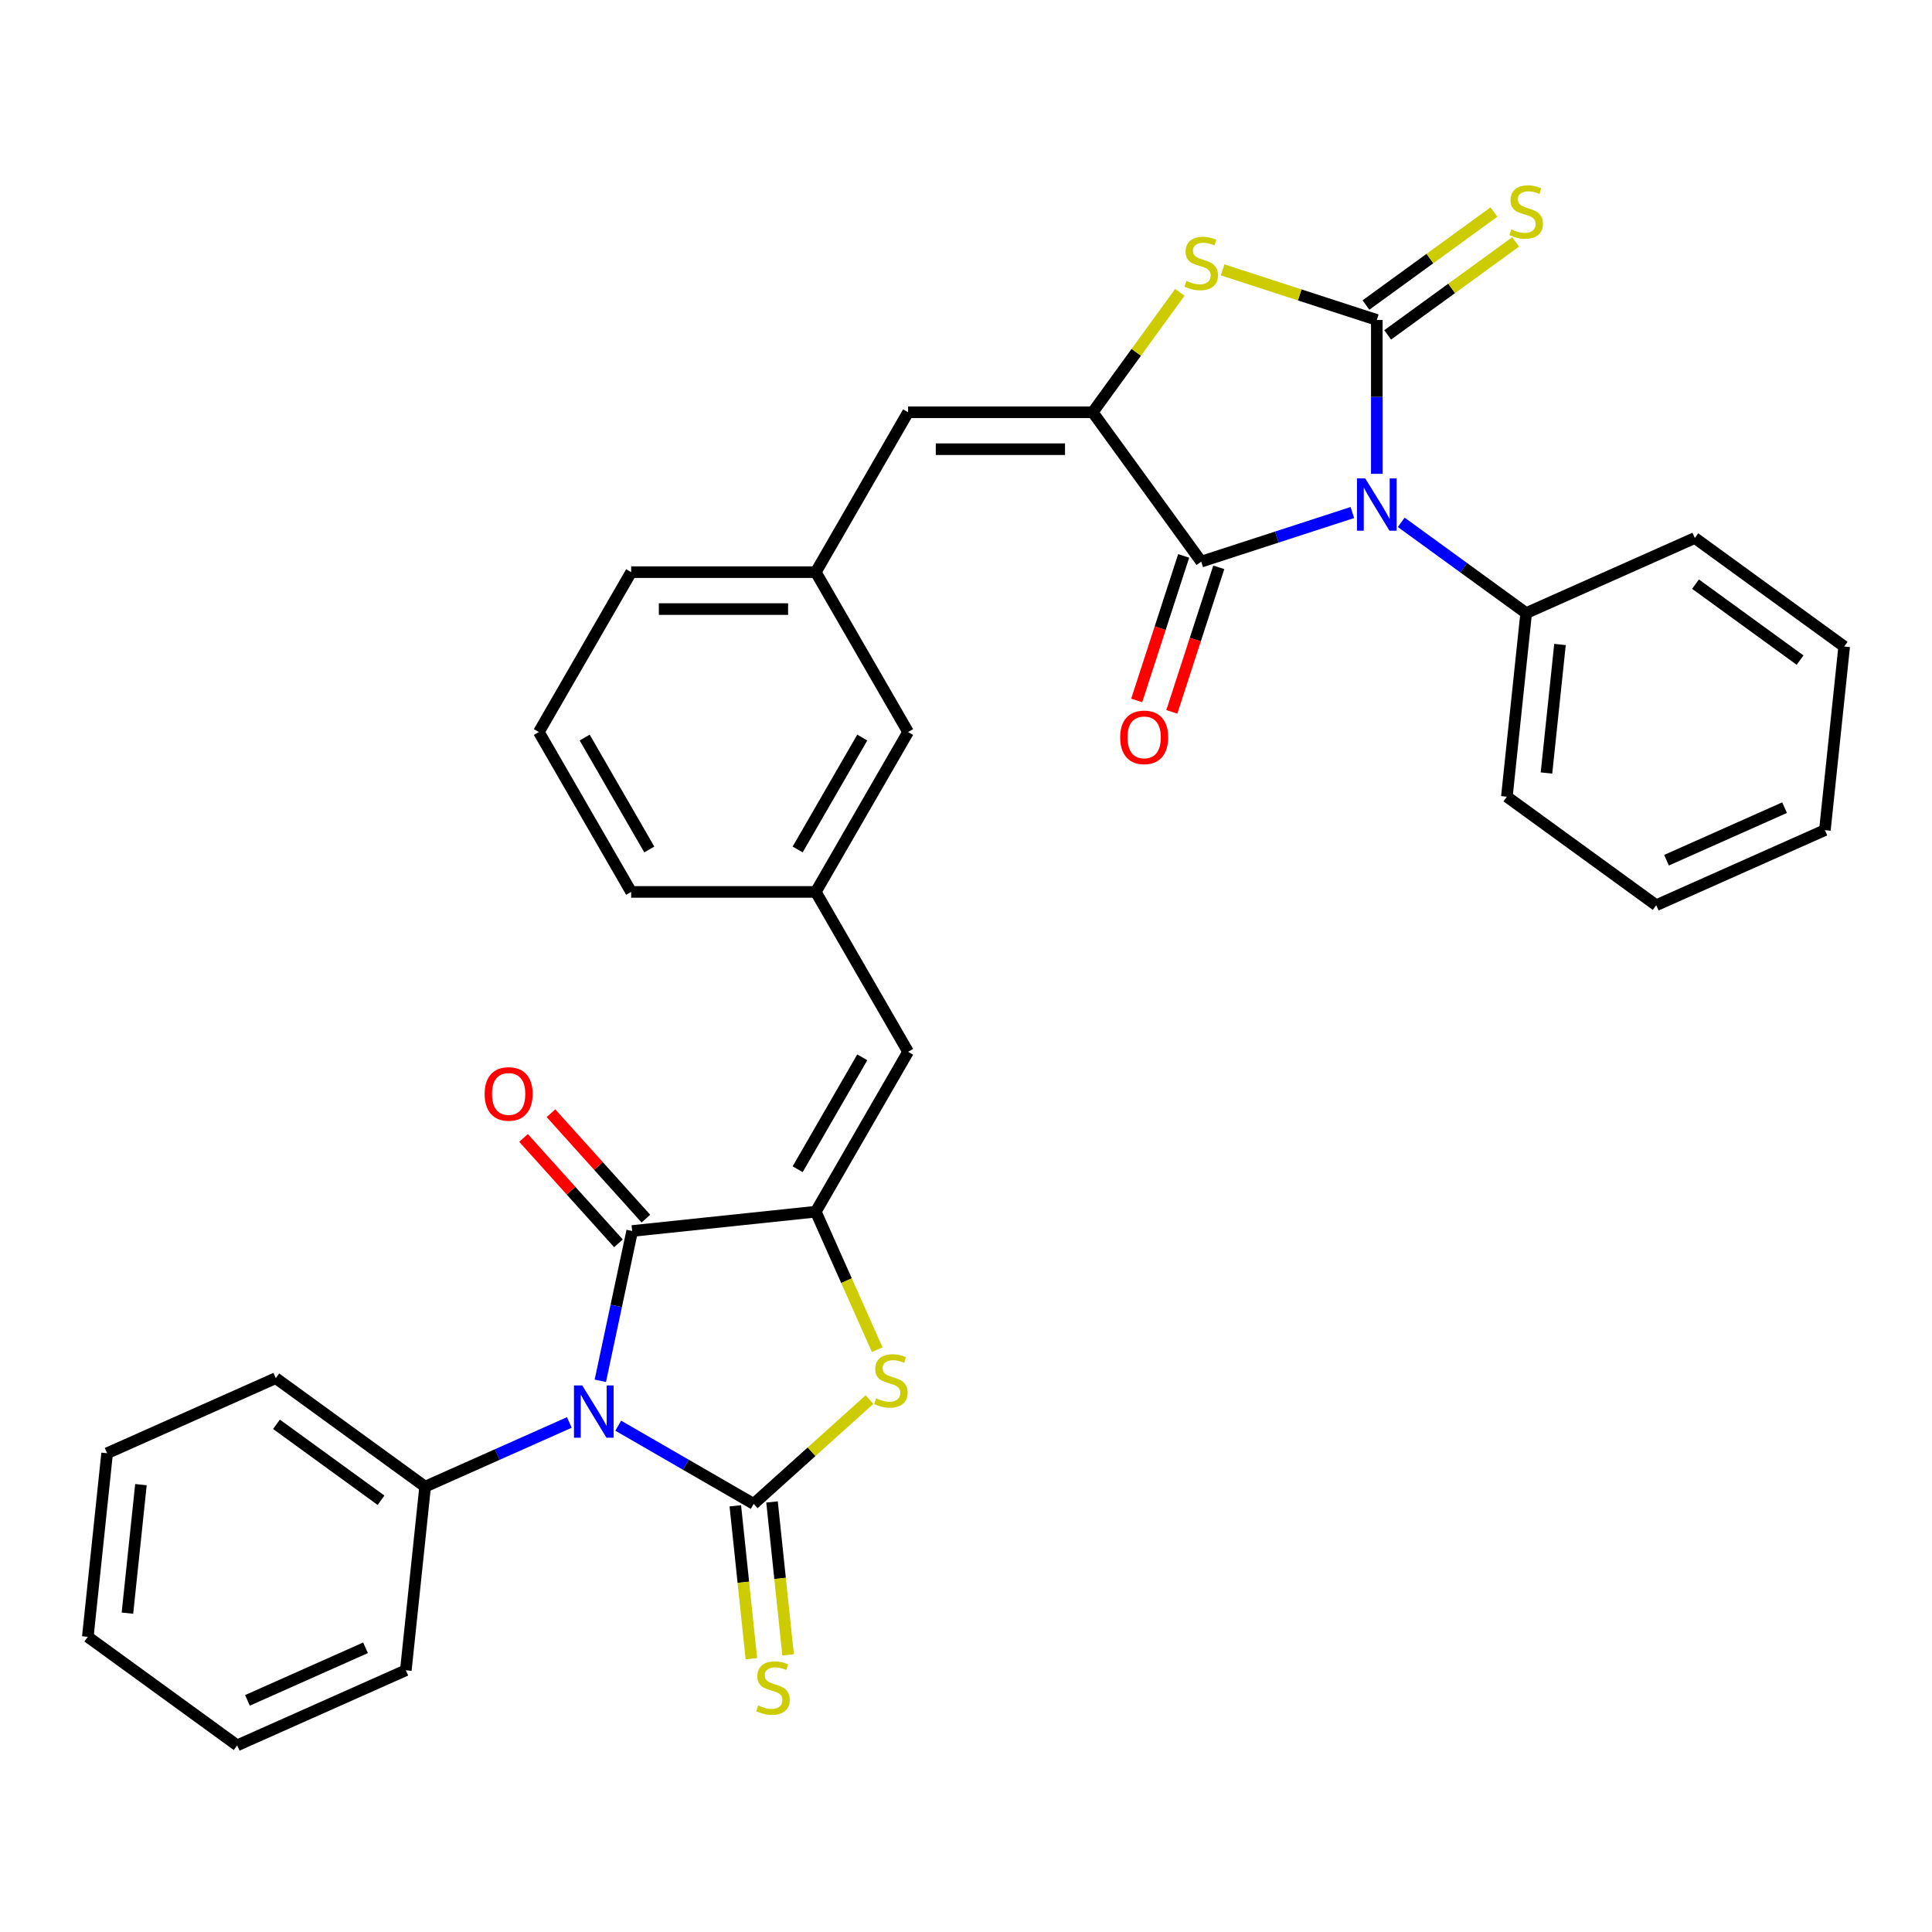 <?xml version='1.0' encoding='iso-8859-1'?>
<svg version='1.1' baseProfile='full'
              xmlns='http://www.w3.org/2000/svg'
                      xmlns:rdkit='http://www.rdkit.org/xml'
                      xmlns:xlink='http://www.w3.org/1999/xlink'
                  xml:space='preserve'
width='1000px' height='1000px' viewBox='0 0 1000 1000'>
<!-- END OF HEADER -->
<rect style='opacity:1.0;fill:#FFFFFF;stroke:none' width='1000' height='1000' x='0' y='0'> </rect>
<path class='bond-1' d='M 712.633,245.248 L 712.633,205.429' style='fill:none;fill-rule:evenodd;stroke:#0000FF;stroke-width:6px;stroke-linecap:butt;stroke-linejoin:miter;stroke-opacity:1' />
<path class='bond-1' d='M 712.633,205.429 L 712.633,165.61' style='fill:none;fill-rule:evenodd;stroke:#000000;stroke-width:6px;stroke-linecap:butt;stroke-linejoin:miter;stroke-opacity:1' />
<path class='bond-3' d='M 699.981,265.279 L 660.866,277.988' style='fill:none;fill-rule:evenodd;stroke:#0000FF;stroke-width:6px;stroke-linecap:butt;stroke-linejoin:miter;stroke-opacity:1' />
<path class='bond-3' d='M 660.866,277.988 L 621.751,290.697' style='fill:none;fill-rule:evenodd;stroke:#000000;stroke-width:6px;stroke-linecap:butt;stroke-linejoin:miter;stroke-opacity:1' />
<path class='bond-13' d='M 725.284,270.36 L 757.613,293.848' style='fill:none;fill-rule:evenodd;stroke:#0000FF;stroke-width:6px;stroke-linecap:butt;stroke-linejoin:miter;stroke-opacity:1' />
<path class='bond-13' d='M 757.613,293.848 L 789.941,317.335' style='fill:none;fill-rule:evenodd;stroke:#000000;stroke-width:6px;stroke-linecap:butt;stroke-linejoin:miter;stroke-opacity:1' />
<path class='bond-0' d='M 310.728,714.706 L 318.97,675.931' style='fill:none;fill-rule:evenodd;stroke:#0000FF;stroke-width:6px;stroke-linecap:butt;stroke-linejoin:miter;stroke-opacity:1' />
<path class='bond-0' d='M 318.97,675.931 L 327.212,637.156' style='fill:none;fill-rule:evenodd;stroke:#000000;stroke-width:6px;stroke-linecap:butt;stroke-linejoin:miter;stroke-opacity:1' />
<path class='bond-14' d='M 294.693,736.259 L 257.37,752.876' style='fill:none;fill-rule:evenodd;stroke:#0000FF;stroke-width:6px;stroke-linecap:butt;stroke-linejoin:miter;stroke-opacity:1' />
<path class='bond-14' d='M 257.37,752.876 L 220.048,769.493' style='fill:none;fill-rule:evenodd;stroke:#000000;stroke-width:6px;stroke-linecap:butt;stroke-linejoin:miter;stroke-opacity:1' />
<path class='bond-36' d='M 319.996,737.93 L 355.048,758.168' style='fill:none;fill-rule:evenodd;stroke:#0000FF;stroke-width:6px;stroke-linecap:butt;stroke-linejoin:miter;stroke-opacity:1' />
<path class='bond-36' d='M 355.048,758.168 L 390.1,778.405' style='fill:none;fill-rule:evenodd;stroke:#000000;stroke-width:6px;stroke-linecap:butt;stroke-linejoin:miter;stroke-opacity:1' />
<path class='bond-7' d='M 712.633,165.61 L 672.725,152.643' style='fill:none;fill-rule:evenodd;stroke:#000000;stroke-width:6px;stroke-linecap:butt;stroke-linejoin:miter;stroke-opacity:1' />
<path class='bond-7' d='M 672.725,152.643 L 632.817,139.676' style='fill:none;fill-rule:evenodd;stroke:#CCCC00;stroke-width:6px;stroke-linecap:butt;stroke-linejoin:miter;stroke-opacity:1' />
<path class='bond-11' d='M 718.249,173.34 L 751.371,149.277' style='fill:none;fill-rule:evenodd;stroke:#000000;stroke-width:6px;stroke-linecap:butt;stroke-linejoin:miter;stroke-opacity:1' />
<path class='bond-11' d='M 751.371,149.277 L 784.492,125.213' style='fill:none;fill-rule:evenodd;stroke:#CCCC00;stroke-width:6px;stroke-linecap:butt;stroke-linejoin:miter;stroke-opacity:1' />
<path class='bond-11' d='M 707.016,157.879 L 740.137,133.815' style='fill:none;fill-rule:evenodd;stroke:#000000;stroke-width:6px;stroke-linecap:butt;stroke-linejoin:miter;stroke-opacity:1' />
<path class='bond-11' d='M 740.137,133.815 L 773.258,109.751' style='fill:none;fill-rule:evenodd;stroke:#CCCC00;stroke-width:6px;stroke-linecap:butt;stroke-linejoin:miter;stroke-opacity:1' />
<path class='bond-2' d='M 390.1,778.405 L 420.074,751.416' style='fill:none;fill-rule:evenodd;stroke:#000000;stroke-width:6px;stroke-linecap:butt;stroke-linejoin:miter;stroke-opacity:1' />
<path class='bond-2' d='M 420.074,751.416 L 450.048,724.428' style='fill:none;fill-rule:evenodd;stroke:#CCCC00;stroke-width:6px;stroke-linecap:butt;stroke-linejoin:miter;stroke-opacity:1' />
<path class='bond-12' d='M 380.597,779.404 L 384.756,818.98' style='fill:none;fill-rule:evenodd;stroke:#000000;stroke-width:6px;stroke-linecap:butt;stroke-linejoin:miter;stroke-opacity:1' />
<path class='bond-12' d='M 384.756,818.98 L 388.916,858.557' style='fill:none;fill-rule:evenodd;stroke:#CCCC00;stroke-width:6px;stroke-linecap:butt;stroke-linejoin:miter;stroke-opacity:1' />
<path class='bond-12' d='M 399.604,777.406 L 403.763,816.982' style='fill:none;fill-rule:evenodd;stroke:#000000;stroke-width:6px;stroke-linecap:butt;stroke-linejoin:miter;stroke-opacity:1' />
<path class='bond-12' d='M 403.763,816.982 L 407.923,856.559' style='fill:none;fill-rule:evenodd;stroke:#CCCC00;stroke-width:6px;stroke-linecap:butt;stroke-linejoin:miter;stroke-opacity:1' />
<path class='bond-6' d='M 621.751,290.697 L 565.584,213.389' style='fill:none;fill-rule:evenodd;stroke:#000000;stroke-width:6px;stroke-linecap:butt;stroke-linejoin:miter;stroke-opacity:1' />
<path class='bond-15' d='M 612.663,287.744 L 600.51,325.148' style='fill:none;fill-rule:evenodd;stroke:#000000;stroke-width:6px;stroke-linecap:butt;stroke-linejoin:miter;stroke-opacity:1' />
<path class='bond-15' d='M 600.51,325.148 L 588.357,362.552' style='fill:none;fill-rule:evenodd;stroke:#FF0000;stroke-width:6px;stroke-linecap:butt;stroke-linejoin:miter;stroke-opacity:1' />
<path class='bond-15' d='M 630.84,293.65 L 618.686,331.054' style='fill:none;fill-rule:evenodd;stroke:#000000;stroke-width:6px;stroke-linecap:butt;stroke-linejoin:miter;stroke-opacity:1' />
<path class='bond-15' d='M 618.686,331.054 L 606.533,368.458' style='fill:none;fill-rule:evenodd;stroke:#FF0000;stroke-width:6px;stroke-linecap:butt;stroke-linejoin:miter;stroke-opacity:1' />
<path class='bond-4' d='M 327.212,637.156 L 422.247,627.167' style='fill:none;fill-rule:evenodd;stroke:#000000;stroke-width:6px;stroke-linecap:butt;stroke-linejoin:miter;stroke-opacity:1' />
<path class='bond-16' d='M 334.313,630.762 L 309.749,603.48' style='fill:none;fill-rule:evenodd;stroke:#000000;stroke-width:6px;stroke-linecap:butt;stroke-linejoin:miter;stroke-opacity:1' />
<path class='bond-16' d='M 309.749,603.48 L 285.184,576.198' style='fill:none;fill-rule:evenodd;stroke:#FF0000;stroke-width:6px;stroke-linecap:butt;stroke-linejoin:miter;stroke-opacity:1' />
<path class='bond-16' d='M 320.111,643.55 L 295.546,616.268' style='fill:none;fill-rule:evenodd;stroke:#000000;stroke-width:6px;stroke-linecap:butt;stroke-linejoin:miter;stroke-opacity:1' />
<path class='bond-16' d='M 295.546,616.268 L 270.981,588.986' style='fill:none;fill-rule:evenodd;stroke:#FF0000;stroke-width:6px;stroke-linecap:butt;stroke-linejoin:miter;stroke-opacity:1' />
<path class='bond-5' d='M 422.247,627.167 L 470.026,544.412' style='fill:none;fill-rule:evenodd;stroke:#000000;stroke-width:6px;stroke-linecap:butt;stroke-linejoin:miter;stroke-opacity:1' />
<path class='bond-5' d='M 412.862,605.198 L 446.308,547.269' style='fill:none;fill-rule:evenodd;stroke:#000000;stroke-width:6px;stroke-linecap:butt;stroke-linejoin:miter;stroke-opacity:1' />
<path class='bond-8' d='M 422.247,627.167 L 438.145,662.875' style='fill:none;fill-rule:evenodd;stroke:#000000;stroke-width:6px;stroke-linecap:butt;stroke-linejoin:miter;stroke-opacity:1' />
<path class='bond-8' d='M 438.145,662.875 L 454.043,698.582' style='fill:none;fill-rule:evenodd;stroke:#CCCC00;stroke-width:6px;stroke-linecap:butt;stroke-linejoin:miter;stroke-opacity:1' />
<path class='bond-10' d='M 565.584,213.389 L 470.026,213.389' style='fill:none;fill-rule:evenodd;stroke:#000000;stroke-width:6px;stroke-linecap:butt;stroke-linejoin:miter;stroke-opacity:1' />
<path class='bond-10' d='M 551.25,232.5 L 484.359,232.5' style='fill:none;fill-rule:evenodd;stroke:#000000;stroke-width:6px;stroke-linecap:butt;stroke-linejoin:miter;stroke-opacity:1' />
<path class='bond-33' d='M 565.584,213.389 L 588.135,182.35' style='fill:none;fill-rule:evenodd;stroke:#000000;stroke-width:6px;stroke-linecap:butt;stroke-linejoin:miter;stroke-opacity:1' />
<path class='bond-33' d='M 588.135,182.35 L 610.686,151.311' style='fill:none;fill-rule:evenodd;stroke:#CCCC00;stroke-width:6px;stroke-linecap:butt;stroke-linejoin:miter;stroke-opacity:1' />
<path class='bond-9' d='M 470.026,544.412 L 422.247,461.656' style='fill:none;fill-rule:evenodd;stroke:#000000;stroke-width:6px;stroke-linecap:butt;stroke-linejoin:miter;stroke-opacity:1' />
<path class='bond-17' d='M 470.026,213.389 L 422.247,296.144' style='fill:none;fill-rule:evenodd;stroke:#000000;stroke-width:6px;stroke-linecap:butt;stroke-linejoin:miter;stroke-opacity:1' />
<path class='bond-23' d='M 789.941,317.335 L 779.952,412.37' style='fill:none;fill-rule:evenodd;stroke:#000000;stroke-width:6px;stroke-linecap:butt;stroke-linejoin:miter;stroke-opacity:1' />
<path class='bond-23' d='M 807.449,333.588 L 800.457,400.113' style='fill:none;fill-rule:evenodd;stroke:#000000;stroke-width:6px;stroke-linecap:butt;stroke-linejoin:miter;stroke-opacity:1' />
<path class='bond-24' d='M 789.941,317.335 L 877.237,278.468' style='fill:none;fill-rule:evenodd;stroke:#000000;stroke-width:6px;stroke-linecap:butt;stroke-linejoin:miter;stroke-opacity:1' />
<path class='bond-25' d='M 220.048,769.493 L 142.74,713.325' style='fill:none;fill-rule:evenodd;stroke:#000000;stroke-width:6px;stroke-linecap:butt;stroke-linejoin:miter;stroke-opacity:1' />
<path class='bond-25' d='M 197.218,776.529 L 143.102,737.212' style='fill:none;fill-rule:evenodd;stroke:#000000;stroke-width:6px;stroke-linecap:butt;stroke-linejoin:miter;stroke-opacity:1' />
<path class='bond-26' d='M 220.048,769.493 L 210.059,864.527' style='fill:none;fill-rule:evenodd;stroke:#000000;stroke-width:6px;stroke-linecap:butt;stroke-linejoin:miter;stroke-opacity:1' />
<path class='bond-19' d='M 422.247,296.144 L 470.026,378.9' style='fill:none;fill-rule:evenodd;stroke:#000000;stroke-width:6px;stroke-linecap:butt;stroke-linejoin:miter;stroke-opacity:1' />
<path class='bond-21' d='M 422.247,296.144 L 326.689,296.144' style='fill:none;fill-rule:evenodd;stroke:#000000;stroke-width:6px;stroke-linecap:butt;stroke-linejoin:miter;stroke-opacity:1' />
<path class='bond-21' d='M 407.913,315.256 L 341.022,315.256' style='fill:none;fill-rule:evenodd;stroke:#000000;stroke-width:6px;stroke-linecap:butt;stroke-linejoin:miter;stroke-opacity:1' />
<path class='bond-18' d='M 422.247,461.656 L 470.026,378.9' style='fill:none;fill-rule:evenodd;stroke:#000000;stroke-width:6px;stroke-linecap:butt;stroke-linejoin:miter;stroke-opacity:1' />
<path class='bond-18' d='M 412.862,439.687 L 446.308,381.758' style='fill:none;fill-rule:evenodd;stroke:#000000;stroke-width:6px;stroke-linecap:butt;stroke-linejoin:miter;stroke-opacity:1' />
<path class='bond-35' d='M 422.247,461.656 L 326.689,461.656' style='fill:none;fill-rule:evenodd;stroke:#000000;stroke-width:6px;stroke-linecap:butt;stroke-linejoin:miter;stroke-opacity:1' />
<path class='bond-20' d='M 278.91,378.9 L 326.689,296.144' style='fill:none;fill-rule:evenodd;stroke:#000000;stroke-width:6px;stroke-linecap:butt;stroke-linejoin:miter;stroke-opacity:1' />
<path class='bond-22' d='M 278.91,378.9 L 326.689,461.656' style='fill:none;fill-rule:evenodd;stroke:#000000;stroke-width:6px;stroke-linecap:butt;stroke-linejoin:miter;stroke-opacity:1' />
<path class='bond-22' d='M 302.628,381.758 L 336.073,439.687' style='fill:none;fill-rule:evenodd;stroke:#000000;stroke-width:6px;stroke-linecap:butt;stroke-linejoin:miter;stroke-opacity:1' />
<path class='bond-27' d='M 779.952,412.37 L 857.26,468.538' style='fill:none;fill-rule:evenodd;stroke:#000000;stroke-width:6px;stroke-linecap:butt;stroke-linejoin:miter;stroke-opacity:1' />
<path class='bond-30' d='M 877.237,278.468 L 954.545,334.636' style='fill:none;fill-rule:evenodd;stroke:#000000;stroke-width:6px;stroke-linecap:butt;stroke-linejoin:miter;stroke-opacity:1' />
<path class='bond-30' d='M 877.6,302.355 L 931.716,341.673' style='fill:none;fill-rule:evenodd;stroke:#000000;stroke-width:6px;stroke-linecap:butt;stroke-linejoin:miter;stroke-opacity:1' />
<path class='bond-29' d='M 142.74,713.325 L 55.443,752.192' style='fill:none;fill-rule:evenodd;stroke:#000000;stroke-width:6px;stroke-linecap:butt;stroke-linejoin:miter;stroke-opacity:1' />
<path class='bond-28' d='M 210.059,864.527 L 122.763,903.394' style='fill:none;fill-rule:evenodd;stroke:#000000;stroke-width:6px;stroke-linecap:butt;stroke-linejoin:miter;stroke-opacity:1' />
<path class='bond-28' d='M 189.191,852.898 L 128.084,880.105' style='fill:none;fill-rule:evenodd;stroke:#000000;stroke-width:6px;stroke-linecap:butt;stroke-linejoin:miter;stroke-opacity:1' />
<path class='bond-34' d='M 857.26,468.538 L 944.557,429.671' style='fill:none;fill-rule:evenodd;stroke:#000000;stroke-width:6px;stroke-linecap:butt;stroke-linejoin:miter;stroke-opacity:1' />
<path class='bond-34' d='M 862.581,445.248 L 923.689,418.041' style='fill:none;fill-rule:evenodd;stroke:#000000;stroke-width:6px;stroke-linecap:butt;stroke-linejoin:miter;stroke-opacity:1' />
<path class='bond-31' d='M 122.763,903.394 L 45.455,847.227' style='fill:none;fill-rule:evenodd;stroke:#000000;stroke-width:6px;stroke-linecap:butt;stroke-linejoin:miter;stroke-opacity:1' />
<path class='bond-37' d='M 55.443,752.192 L 45.455,847.227' style='fill:none;fill-rule:evenodd;stroke:#000000;stroke-width:6px;stroke-linecap:butt;stroke-linejoin:miter;stroke-opacity:1' />
<path class='bond-37' d='M 72.952,768.445 L 65.96,834.969' style='fill:none;fill-rule:evenodd;stroke:#000000;stroke-width:6px;stroke-linecap:butt;stroke-linejoin:miter;stroke-opacity:1' />
<path class='bond-32' d='M 954.545,334.636 L 944.557,429.671' style='fill:none;fill-rule:evenodd;stroke:#000000;stroke-width:6px;stroke-linecap:butt;stroke-linejoin:miter;stroke-opacity:1' />
<path  class='atom-0' d='M 706.651 247.637
L 715.518 261.97
Q 716.398 263.385, 717.812 265.946
Q 719.226 268.507, 719.303 268.66
L 719.303 247.637
L 722.896 247.637
L 722.896 274.699
L 719.188 274.699
L 709.67 259.027
Q 708.562 257.193, 707.377 255.09
Q 706.23 252.988, 705.886 252.338
L 705.886 274.699
L 702.37 274.699
L 702.37 247.637
L 706.651 247.637
' fill='#0000FF'/>
<path  class='atom-1' d='M 301.363 717.095
L 310.23 731.428
Q 311.109 732.843, 312.524 735.404
Q 313.938 737.965, 314.014 738.118
L 314.014 717.095
L 317.607 717.095
L 317.607 744.157
L 313.9 744.157
L 304.382 728.485
Q 303.274 726.651, 302.089 724.548
Q 300.942 722.446, 300.598 721.796
L 300.598 744.157
L 297.082 744.157
L 297.082 717.095
L 301.363 717.095
' fill='#0000FF'/>
<path  class='atom-8' d='M 614.107 145.369
Q 614.413 145.484, 615.674 146.019
Q 616.935 146.554, 618.311 146.898
Q 619.726 147.204, 621.102 147.204
Q 623.663 147.204, 625.153 145.98
Q 626.644 144.719, 626.644 142.54
Q 626.644 141.05, 625.88 140.132
Q 625.153 139.215, 624.007 138.718
Q 622.86 138.221, 620.949 137.648
Q 618.541 136.922, 617.088 136.234
Q 615.674 135.545, 614.642 134.093
Q 613.648 132.641, 613.648 130.194
Q 613.648 126.792, 615.942 124.69
Q 618.273 122.588, 622.86 122.588
Q 625.994 122.588, 629.549 124.079
L 628.67 127.022
Q 625.421 125.684, 622.975 125.684
Q 620.337 125.684, 618.885 126.792
Q 617.432 127.863, 617.47 129.736
Q 617.47 131.188, 618.197 132.067
Q 618.961 132.946, 620.031 133.443
Q 621.14 133.94, 622.975 134.513
Q 625.421 135.278, 626.873 136.042
Q 628.326 136.807, 629.358 138.374
Q 630.428 139.903, 630.428 142.54
Q 630.428 146.286, 627.905 148.312
Q 625.421 150.3, 621.255 150.3
Q 618.846 150.3, 617.012 149.765
Q 615.215 149.268, 613.075 148.388
L 614.107 145.369
' fill='#CCCC00'/>
<path  class='atom-9' d='M 453.469 723.752
Q 453.775 723.867, 455.036 724.402
Q 456.298 724.937, 457.674 725.281
Q 459.088 725.587, 460.464 725.587
Q 463.025 725.587, 464.516 724.364
Q 466.006 723.102, 466.006 720.924
Q 466.006 719.433, 465.242 718.516
Q 464.516 717.598, 463.369 717.101
Q 462.222 716.604, 460.311 716.031
Q 457.903 715.305, 456.45 714.617
Q 455.036 713.929, 454.004 712.476
Q 453.01 711.024, 453.01 708.578
Q 453.01 705.176, 455.304 703.073
Q 457.635 700.971, 462.222 700.971
Q 465.356 700.971, 468.911 702.462
L 468.032 705.405
Q 464.783 704.067, 462.337 704.067
Q 459.699 704.067, 458.247 705.176
Q 456.794 706.246, 456.833 708.119
Q 456.833 709.571, 457.559 710.451
Q 458.323 711.33, 459.394 711.827
Q 460.502 712.323, 462.337 712.897
Q 464.783 713.661, 466.236 714.426
Q 467.688 715.19, 468.72 716.757
Q 469.79 718.286, 469.79 720.924
Q 469.79 724.67, 467.268 726.695
Q 464.783 728.683, 460.617 728.683
Q 458.209 728.683, 456.374 728.148
Q 454.578 727.651, 452.437 726.772
L 453.469 723.752
' fill='#CCCC00'/>
<path  class='atom-12' d='M 782.296 118.73
Q 782.602 118.845, 783.863 119.38
Q 785.125 119.915, 786.501 120.259
Q 787.915 120.565, 789.291 120.565
Q 791.852 120.565, 793.343 119.342
Q 794.833 118.081, 794.833 115.902
Q 794.833 114.411, 794.069 113.494
Q 793.343 112.576, 792.196 112.079
Q 791.049 111.583, 789.138 111.009
Q 786.73 110.283, 785.277 109.595
Q 783.863 108.907, 782.831 107.454
Q 781.837 106.002, 781.837 103.556
Q 781.837 100.154, 784.131 98.052
Q 786.462 95.949, 791.049 95.949
Q 794.183 95.949, 797.738 97.44
L 796.859 100.383
Q 793.61 99.045, 791.164 99.045
Q 788.526 99.045, 787.074 100.154
Q 785.621 101.224, 785.66 103.097
Q 785.66 104.549, 786.386 105.429
Q 787.15 106.308, 788.221 106.805
Q 789.329 107.302, 791.164 107.875
Q 793.61 108.639, 795.063 109.404
Q 796.515 110.168, 797.547 111.735
Q 798.617 113.264, 798.617 115.902
Q 798.617 119.648, 796.095 121.673
Q 793.61 123.661, 789.444 123.661
Q 787.036 123.661, 785.201 123.126
Q 783.405 122.629, 781.264 121.75
L 782.296 118.73
' fill='#CCCC00'/>
<path  class='atom-13' d='M 392.444 882.728
Q 392.75 882.842, 394.011 883.377
Q 395.273 883.913, 396.649 884.257
Q 398.063 884.562, 399.439 884.562
Q 402 884.562, 403.491 883.339
Q 404.981 882.078, 404.981 879.899
Q 404.981 878.408, 404.217 877.491
Q 403.491 876.574, 402.344 876.077
Q 401.197 875.58, 399.286 875.007
Q 396.878 874.28, 395.426 873.592
Q 394.011 872.904, 392.979 871.452
Q 391.985 869.999, 391.985 867.553
Q 391.985 864.151, 394.279 862.049
Q 396.61 859.947, 401.197 859.947
Q 404.332 859.947, 407.886 861.437
L 407.007 864.38
Q 403.758 863.043, 401.312 863.043
Q 398.674 863.043, 397.222 864.151
Q 395.77 865.221, 395.808 867.094
Q 395.808 868.547, 396.534 869.426
Q 397.298 870.305, 398.369 870.802
Q 399.477 871.299, 401.312 871.872
Q 403.758 872.637, 405.211 873.401
Q 406.663 874.166, 407.695 875.733
Q 408.765 877.262, 408.765 879.899
Q 408.765 883.645, 406.243 885.671
Q 403.758 887.658, 399.592 887.658
Q 397.184 887.658, 395.349 887.123
Q 393.553 886.626, 391.412 885.747
L 392.444 882.728
' fill='#CCCC00'/>
<path  class='atom-16' d='M 579.8 381.654
Q 579.8 375.156, 583.011 371.525
Q 586.221 367.894, 592.222 367.894
Q 598.223 367.894, 601.434 371.525
Q 604.645 375.156, 604.645 381.654
Q 604.645 388.229, 601.396 391.975
Q 598.147 395.682, 592.222 395.682
Q 586.26 395.682, 583.011 391.975
Q 579.8 388.267, 579.8 381.654
M 592.222 392.624
Q 596.351 392.624, 598.567 389.872
Q 600.823 387.082, 600.823 381.654
Q 600.823 376.341, 598.567 373.666
Q 596.351 370.952, 592.222 370.952
Q 588.094 370.952, 585.839 373.628
Q 583.622 376.303, 583.622 381.654
Q 583.622 387.12, 585.839 389.872
Q 588.094 392.624, 592.222 392.624
' fill='#FF0000'/>
<path  class='atom-17' d='M 250.849 566.219
Q 250.849 559.721, 254.059 556.09
Q 257.27 552.458, 263.271 552.458
Q 269.272 552.458, 272.483 556.09
Q 275.694 559.721, 275.694 566.219
Q 275.694 572.793, 272.445 576.539
Q 269.196 580.247, 263.271 580.247
Q 257.308 580.247, 254.059 576.539
Q 250.849 572.831, 250.849 566.219
M 263.271 577.189
Q 267.399 577.189, 269.616 574.437
Q 271.872 571.647, 271.872 566.219
Q 271.872 560.906, 269.616 558.23
Q 267.399 555.516, 263.271 555.516
Q 259.143 555.516, 256.888 558.192
Q 254.671 560.868, 254.671 566.219
Q 254.671 571.685, 256.888 574.437
Q 259.143 577.189, 263.271 577.189
' fill='#FF0000'/>
</svg>
